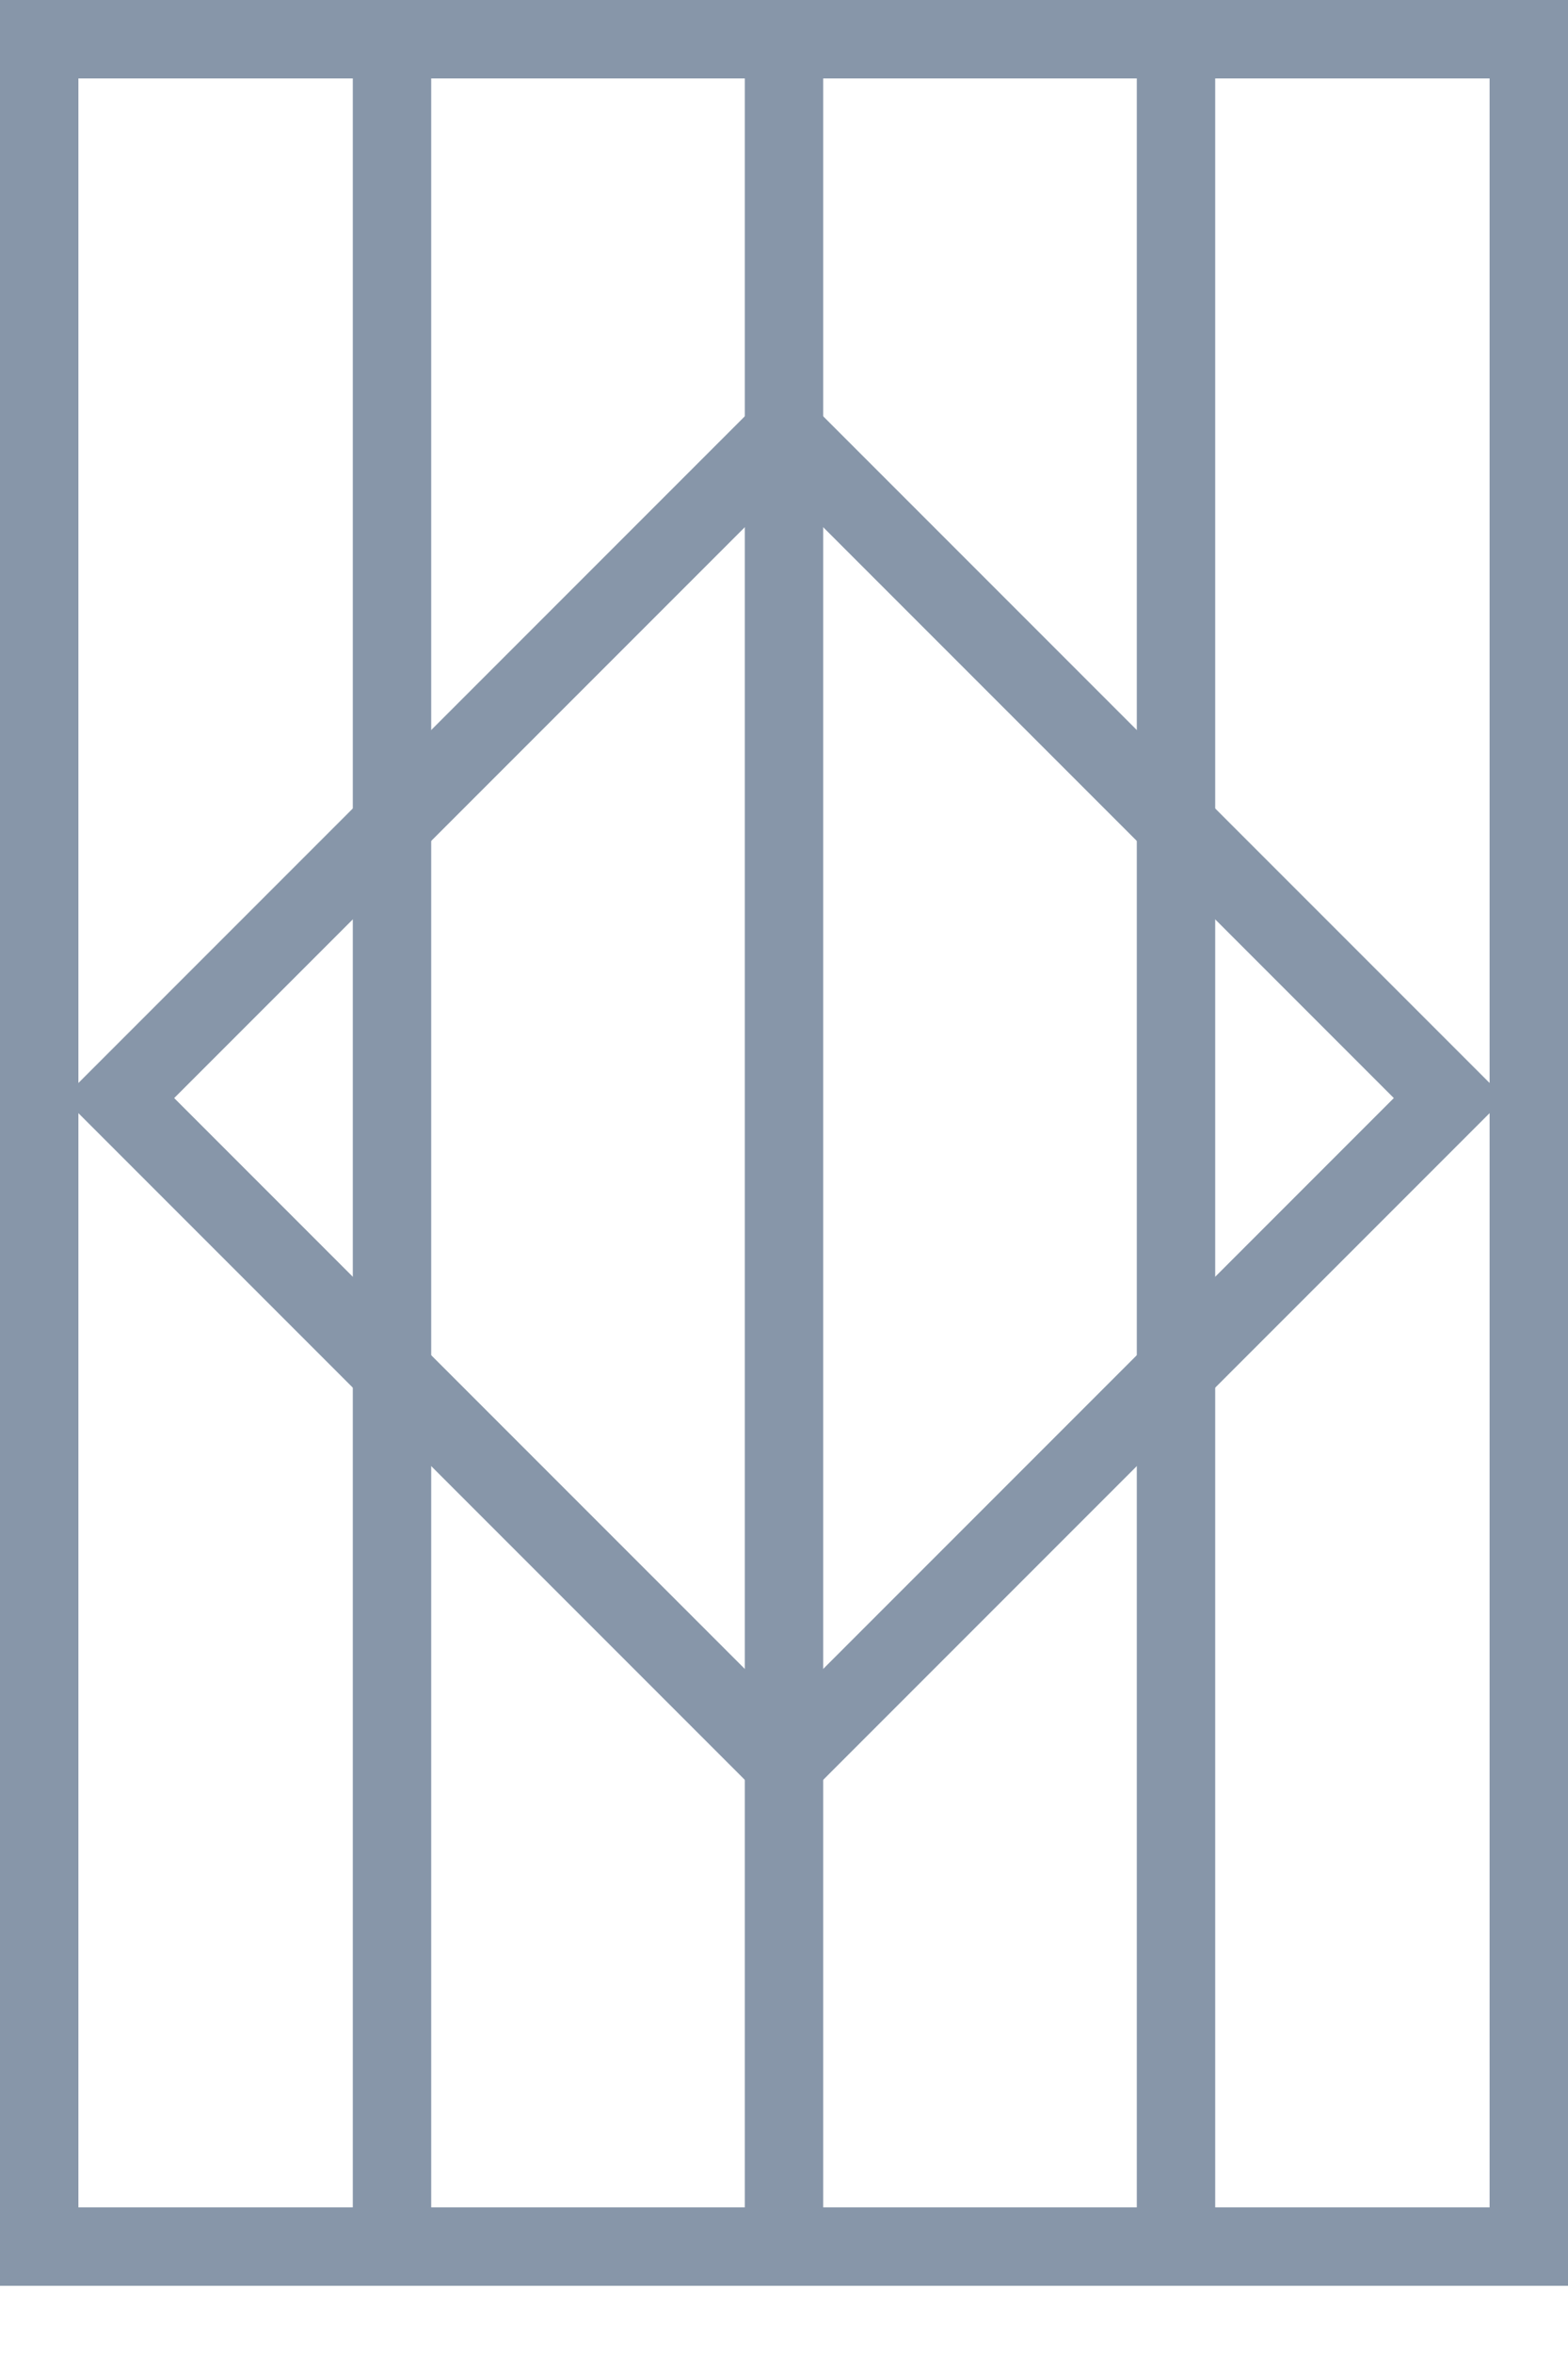 <?xml version="1.0" encoding="UTF-8"?>
<svg width="20px" height="30px" viewBox="0 0 20 30" version="1.1" xmlns="http://www.w3.org/2000/svg" xmlns:xlink="http://www.w3.org/1999/xlink">
    <title>CF5B499B-DA6A-461A-A04B-1CCFF780F710</title>
    <defs>
        <filter id="filter-1">
            <feColorMatrix in="SourceGraphic" type="matrix" values="0 0 0 0 1 0 0 0 0 1 0 0 0 0 1 0 0 0 1 0"></feColorMatrix>
        </filter>
    </defs>
    <g id="Desktop" stroke="none" stroke-width="1" fill="none" fill-rule="evenodd">
        <g id="Assortment-Icons" transform="translate(-496, -376)">
            <g id="icon-reshetka-light" transform="translate(483, 353)" filter="url(#filter-1)">
                <g transform="translate(13, 23)">
                    <rect id="Rectangle" stroke="#8796A9" x="0.5" y="0.5" width="19" height="28.143"></rect>
                    <rect id="Rectangle" stroke="#8796A9" transform="translate(10, 14) rotate(-315) translate(-10, -14) " x="4" y="8" width="12" height="12"></rect>
                    <g id="Group" transform="translate(4.5, 0.5)" stroke="#8796A9" stroke-linecap="square">
                        <line x1="0.5" y1="1.11452514e-13" x2="0.5" y2="28" id="Line-12-Copy"></line>
                        <line x1="5.5" y1="1.05887521e-14" x2="5.5" y2="28" id="Line-12-Copy-16"></line>
                        <line x1="10.5" y1="1.11452514e-13" x2="10.5" y2="28" id="Line-12-Copy-17"></line>
                    </g>
                </g>
            </g>
        </g>
    </g>
</svg>